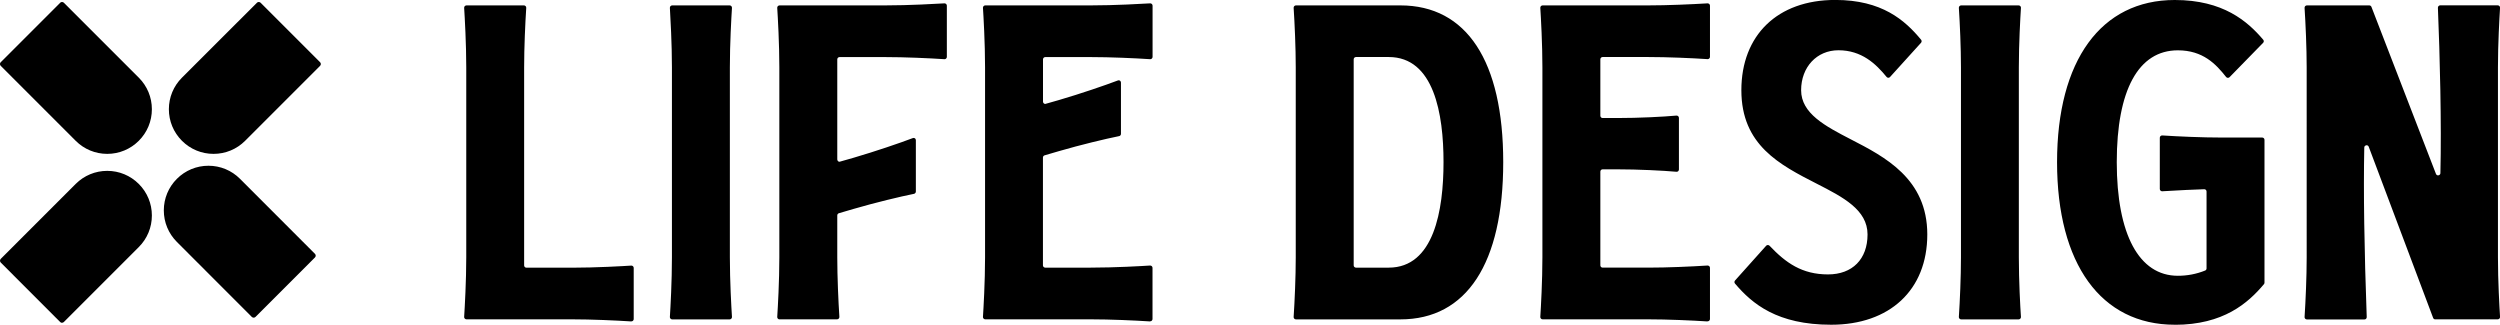 <?xml version="1.0" encoding="UTF-8"?>
<svg id="_レイヤー_2" data-name="レイヤー 2" xmlns="http://www.w3.org/2000/svg" viewBox="0 0 439.67 57.11">
  <defs>
    <style>
      .cls-1 {
        fill: #000;
        stroke-width: 0px;
      }
    </style>
  </defs>
  <g id="_レイヤー_1-2" data-name="レイヤー 1">
    <g>
      <path class="cls-1" d="M382.47,57.11c-12.96,0-20.7-10.69-20.7-28.59s7.74-28.52,20.7-28.52c8.51,0,12.79,3.73,15.56,6.99.14.16.13.39-.02.54l-5.9,6.04c-.08.08-.18.12-.29.12h-.02c-.12,0-.22-.06-.3-.15-1.79-2.27-4.07-4.69-8.49-4.69-6.93,0-10.74,6.98-10.74,19.67s3.92,19.98,10.74,19.98c1.67,0,3.25-.3,4.8-.92.15-.06.25-.21.25-.37v-13.53c0-.11-.04-.21-.12-.29-.08-.07-.17-.11-.28-.11-2.17.06-4.35.19-5.97.28,0,0-1.43.08-1.44.08-.1,0-.2-.04-.28-.11-.08-.08-.13-.18-.13-.29v-9.02c0-.11.05-.22.13-.29.08-.07.17-.11.28-.11,0,0,.02,0,.03,0,2.76.18,6.96.37,10.47.37h7.1c.22,0,.4.18.4.4v25.12c0,.09-.03.19-.09.26-2.8,3.33-7.12,7.15-15.7,7.15ZM322.04,57.11c-9.48,0-13.87-3.66-16.91-7.24-.13-.15-.13-.38,0-.53l5.48-6.12c.08-.08.18-.13.3-.13h0c.11,0,.22.05.29.12,2.87,3.03,5.72,5.05,10.29,5.05,4.29,0,6.95-2.69,6.95-7.03s-4.33-6.57-8.91-8.91c-6.53-3.34-13.28-6.79-13.28-16.45s6.33-15.88,16.51-15.88c8.2,0,12.24,3.54,15.1,7,.13.15.12.38-.01.53l-5.46,6.03c-.08.08-.18.13-.3.13,0,0,0,0,0,0-.12,0-.23-.06-.3-.15-1.9-2.32-4.39-4.69-8.47-4.69-3.8,0-6.56,2.95-6.56,7.03s4.24,6.31,8.73,8.63c6,3.09,13.46,6.93,13.46,16.73s-6.63,15.88-16.9,15.88ZM300.29,56.53c-2.79-.18-7-.37-10.47-.37h-18.53c-.11,0-.22-.05-.29-.13-.08-.08-.12-.19-.11-.3.11-1.76.37-6.31.37-10.48V11.85c0-4.14-.26-8.71-.37-10.47,0-.11.03-.22.11-.3.08-.08.18-.13.29-.13h18.53c3.46,0,7.68-.19,10.47-.36,0,0,.02,0,.03,0,.1,0,.2.04.28.11.08.08.13.18.13.29v9.01c0,.11-.05.22-.13.29-.07.07-.17.11-.28.11,0,0-.02,0-.03,0-2.76-.18-6.95-.37-10.47-.37h-7.97c-.22,0-.4.18-.4.4v9.93c0,.22.18.4.4.4h2.52c3.89,0,8.15-.22,10.46-.43.01,0,.02,0,.04,0,.1,0,.2.04.27.11.08.07.13.18.13.3v9.07c0,.11-.05.22-.13.3-.07.07-.17.1-.27.1-.01,0-.02,0-.04,0-2.36-.21-6.71-.43-10.46-.43h-2.52c-.22,0-.4.18-.4.4v16.49c0,.22.18.4.4.4h7.97c3.46,0,7.68-.19,10.47-.37,0,0,.02,0,.03,0,.1,0,.2.04.28.11.08.08.13.18.13.29v9.01c0,.11-.05.22-.13.29-.07.07-.17.11-.28.11,0,0-.02,0-.03,0ZM202.27,56.53c-2.79-.18-7-.37-10.47-.37h-18.53c-.11,0-.22-.05-.29-.13-.08-.08-.12-.19-.11-.3.09-1.37.37-6.16.37-10.47V11.85c0-4.32-.28-9.11-.37-10.47,0-.11.03-.22.11-.3.07-.08.18-.13.29-.13h18.53c4.31,0,9.11-.28,10.47-.36h.02c.1,0,.2.04.28.11.08.08.13.18.13.29v9.02c0,.11-.05.22-.13.29-.08.07-.17.11-.28.11,0,0-.02,0-.02,0-2.76-.18-6.96-.37-10.47-.37h-7.97c-.22,0-.4.18-.4.4v7.44c0,.12.06.25.16.32.07.05.16.08.24.08l2.42-.69c3.83-1.12,8.05-2.57,10.35-3.44.05-.02.09-.03.14-.03.08,0,.16.03.23.07.11.08.17.2.17.33v9.03c0,.19-.14.36-.32.39-2.4.48-6.8,1.54-10.58,2.64l-2.53.74c-.17.05-.29.21-.29.39v18.96c0,.22.18.4.4.4h7.97c4.31,0,9.11-.28,10.47-.37,0,0,.02,0,.02,0,.1,0,.2.04.28.11.08.08.13.18.13.29v9.01c0,.11-.05.22-.13.29-.08.07-.17.11-.28.11,0,0-.02,0-.02,0ZM111.03,56.53c-2.79-.18-7.01-.37-10.47-.37h-18.53c-.11,0-.22-.05-.29-.13-.08-.08-.12-.19-.11-.3.11-1.76.37-6.31.37-10.48V11.85c0-4.14-.26-8.71-.37-10.47,0-.11.03-.22.11-.3.08-.08.18-.13.29-.13h10.12c.11,0,.22.05.29.13.08.08.11.19.11.3-.18,2.77-.37,6.97-.37,10.47v34.83c0,.22.18.4.4.4h7.97c4.31,0,9.11-.28,10.47-.37,0,0,.02,0,.02,0,.1,0,.2.04.28.11.08.08.13.18.13.29v9.01c0,.11-.05.22-.13.29-.08.07-.17.11-.28.11,0,0-.02,0-.03,0ZM428.29,56.17c-.17,0-.32-.1-.38-.26l-11.33-30.11c-.06-.16-.21-.26-.38-.26-.26.04-.4.2-.4.4-.16,7.68,0,17.99.43,29.82,0,.11-.04.22-.11.3-.07.08-.18.12-.29.12h-10.13c-.11,0-.22-.05-.29-.13-.08-.08-.12-.19-.11-.3.18-2.79.37-7.01.37-10.47V11.85c0-3.46-.19-7.68-.37-10.47,0-.11.03-.22.11-.3.08-.08.18-.13.29-.13h10.98c.17,0,.32.1.38.26,1.9,4.96,3.82,9.91,5.74,14.86l.22.57c1.8,4.65,3.6,9.3,5.39,13.95.06.15.21.26.38.26.26-.04.4-.2.4-.39.21-8.62-.09-20.68-.44-29.09,0-.11.04-.22.11-.3.08-.08.18-.13.29-.13h10.13c.11,0,.22.05.29.13.08.08.12.19.11.3-.11,1.76-.37,6.3-.37,10.47v33.41c0,4.18.26,8.72.37,10.48,0,.11-.03.22-.11.3-.08.08-.18.13-.29.13h-10.98ZM344.9,56.17c-.11,0-.22-.05-.29-.13-.08-.08-.12-.19-.11-.3.18-2.78.37-6.99.37-10.47V11.85c0-3.49-.19-7.7-.37-10.47,0-.11.03-.22.11-.3.08-.08.18-.13.29-.13h10.12c.11,0,.22.05.29.13.08.08.12.19.11.3-.11,1.75-.37,6.26-.37,10.47v33.41c0,4.19.25,8.72.37,10.48,0,.11-.03.22-.11.3-.08.08-.18.13-.29.13h-10.12ZM227.91,56.17c-.11,0-.22-.05-.29-.13-.08-.08-.12-.19-.11-.3.18-2.78.37-6.98.37-10.47V11.85c0-3.49-.19-7.7-.37-10.47,0-.11.03-.22.11-.3.08-.08.18-.13.29-.13h18.37c11.66,0,18.09,9.79,18.09,27.57s-6.42,27.65-18.09,27.65h-18.37ZM238.47,10.03c-.22,0-.4.18-.4.4v36.24c0,.22.18.4.4.4h5.76c7.96,0,9.64-10.09,9.64-18.56s-1.67-18.48-9.64-18.48h-5.76ZM137.09,56.17c-.11,0-.22-.05-.29-.13-.08-.08-.11-.19-.11-.3.11-1.74.37-6.25.37-10.47V11.85c0-4.19-.26-8.72-.37-10.47,0-.11.03-.22.11-.3.08-.08.18-.13.29-.13h18.53c4.31,0,9.1-.28,10.47-.36h.02c.1,0,.2.04.28.11.08.08.13.18.13.29v9.02c0,.11-.05.22-.13.29-.07.07-.17.11-.28.11,0,0-.02,0-.02,0-2.76-.18-6.96-.37-10.47-.37h-7.97c-.22,0-.4.18-.4.4v17.6c0,.13.06.25.16.33.07.05.16.08.24.08l2.52-.72c3.82-1.12,8.04-2.56,10.36-3.44.05-.02.09-.03.14-.03.08,0,.16.02.23.07.11.07.17.2.17.33v9.03c0,.19-.14.36-.32.4-2.4.48-6.8,1.54-10.58,2.64l-2.63.77c-.17.05-.29.21-.29.38v7.38c0,3.47.19,7.69.37,10.47,0,.11-.03.22-.11.3-.07.08-.18.13-.29.13h-10.12ZM118.21,56.17c-.11,0-.22-.05-.29-.13-.08-.08-.12-.19-.11-.3.11-1.74.36-6.26.36-10.47V11.85c0-4.19-.26-8.72-.36-10.47,0-.11.03-.22.11-.3.08-.08.18-.13.29-.13h10.12c.11,0,.22.05.29.13.07.08.11.19.11.3-.11,1.75-.37,6.26-.37,10.47v33.41c0,4.19.26,8.72.37,10.48,0,.11-.03.22-.11.3-.08.08-.18.13-.29.13h-10.12Z"/>
      <path class="cls-1" d="M10.91,56.77c-.12,0-.23-.04-.32-.13L.13,46.17c-.08-.08-.13-.2-.13-.32s.05-.23.13-.32l13.18-13.18c1.48-1.48,3.45-2.3,5.55-2.3s4.07.82,5.55,2.3c1.48,1.48,2.3,3.45,2.3,5.55s-.82,4.07-2.3,5.55l-13.18,13.18c-.09.09-.2.13-.32.13ZM44.61,55.87c-.12,0-.23-.05-.32-.13l-13.18-13.19c-1.48-1.48-2.3-3.45-2.3-5.55,0-2.1.82-4.07,2.3-5.55,1.48-1.48,3.45-2.3,5.55-2.3s4.07.82,5.55,2.3l13.18,13.19c.18.18.18.46,0,.64l-10.46,10.46c-.08.08-.2.13-.32.13h0ZM37.55,27.06c-2.1,0-4.07-.82-5.55-2.3-1.48-1.48-2.3-3.45-2.3-5.55s.82-4.07,2.3-5.55L45.19.48c.09-.09.2-.13.32-.13s.23.04.32.13l10.46,10.46c.18.18.18.46,0,.64l-13.18,13.18c-1.48,1.48-3.45,2.3-5.55,2.3ZM18.86,27.06c-2.1,0-4.07-.82-5.55-2.3L.13,11.58c-.18-.18-.18-.46,0-.64L10.59.48c.08-.09.2-.13.32-.13s.23.05.32.13l13.18,13.18c1.48,1.48,2.3,3.45,2.3,5.55s-.82,4.07-2.3,5.55c-1.48,1.48-3.45,2.3-5.55,2.3Z"/>
    </g>
  </g>
</svg>
